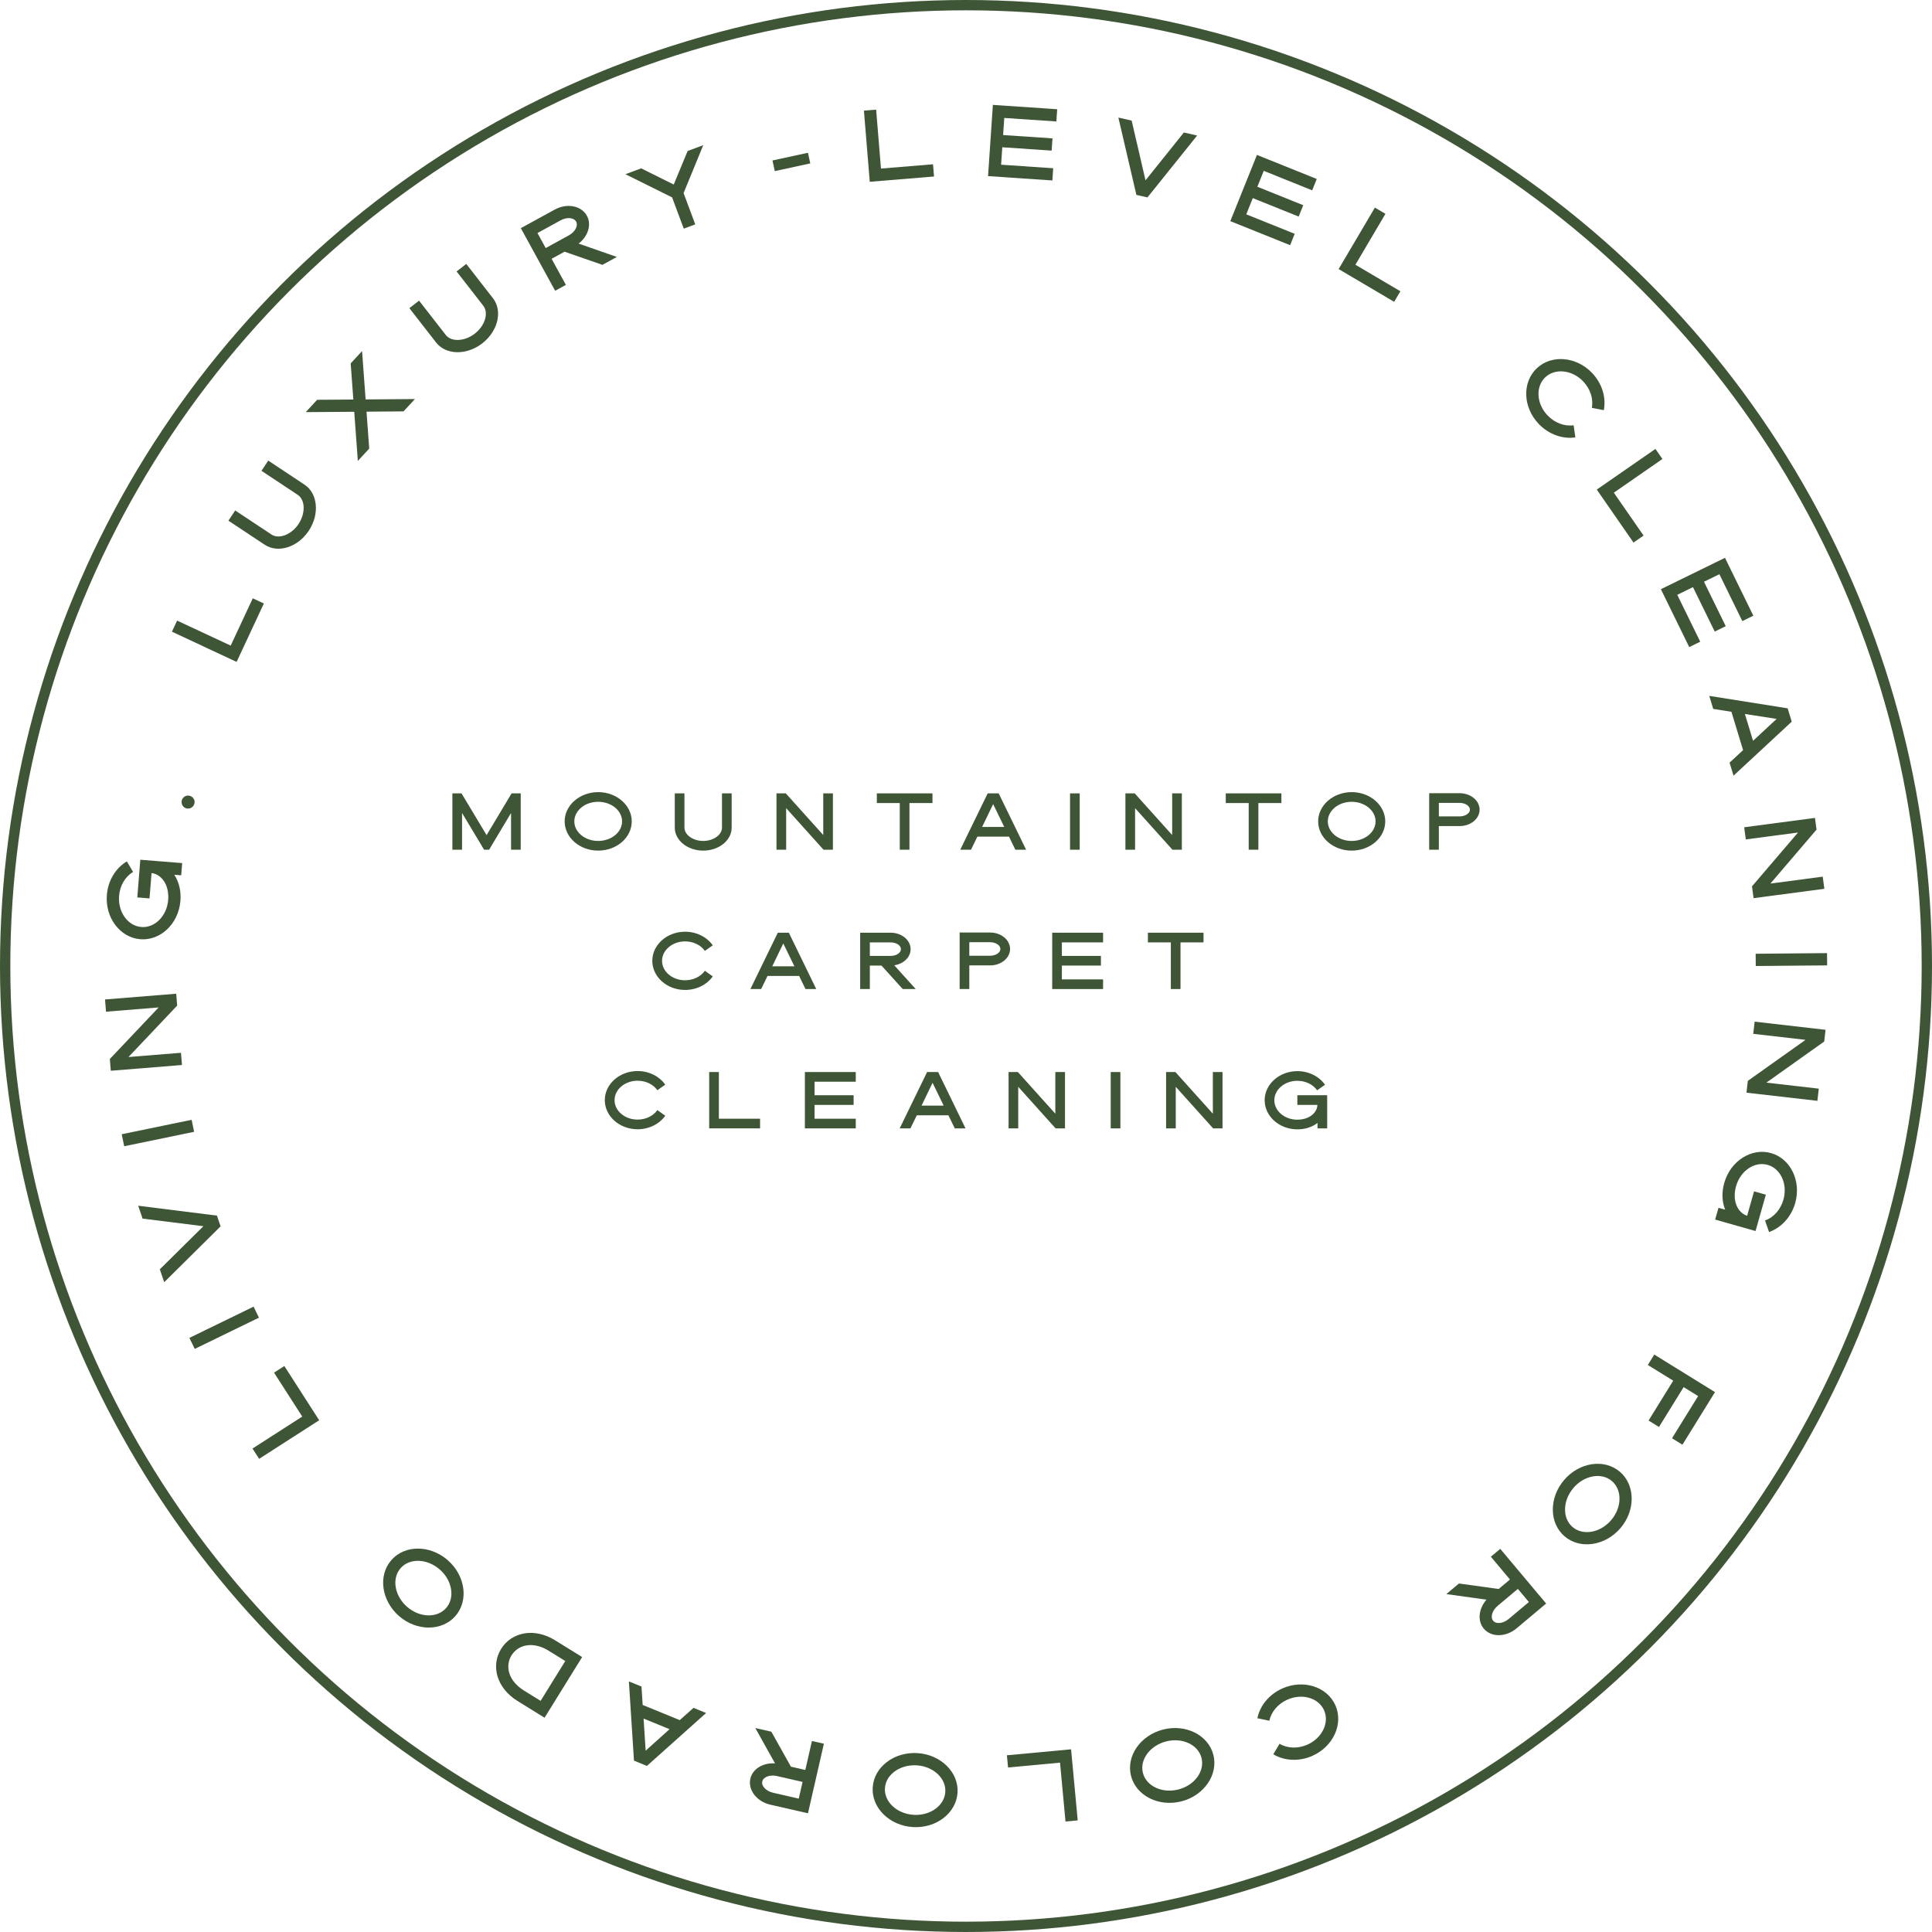 <?xml version="1.0" encoding="UTF-8"?><svg id="Layer_2" xmlns="http://www.w3.org/2000/svg" viewBox="0 0 561.748 561.748"><g id="Components"><g id="d36737fc-d490-419f-9efe-561353e59931_13"><circle cx="280.874" cy="280.874" r="279.374" style="fill:none; stroke:#3f5636; stroke-miterlimit:10; stroke-width:3px;"/><path d="m51.499,180.445l15.576,7.273,6.422-13.753,3.228,1.508-7.929,16.981-18.805-8.781,1.508-3.229Z" style="fill:#3f5636; stroke-width:0px;"/><path d="m76.949,158.377l-10.535-6.987,1.97-2.971,10.536,6.987c2.2,1.46,5.822.06,7.884-3.048,2.079-3.136,1.96-7.018-.24-8.477l-10.536-6.988,1.97-2.971,10.535,6.987c3.878,2.573,4.452,8.577,1.241,13.418-3.192,4.814-8.946,6.623-12.825,4.05Z" style="fill:#3f5636; stroke-width:0px;"/><path d="m88.901,119.832l3.311-3.589,10.526-.076-.775-10.499,3.311-3.589,1.036,14.06,14.332-.113-3.311,3.588-10.759.086.784,10.731-3.31,3.59-1.045-14.293-14.098.103Z" style="fill:#3f5636; stroke-width:0px;"/><path d="m126.79,99.577l-7.76-9.976,2.814-2.188,7.761,9.976c1.621,2.083,5.5,1.911,8.445-.378,2.97-2.309,4.095-6.024,2.473-8.108l-7.76-9.976,2.814-2.188,7.761,9.977c2.857,3.672,1.487,9.544-3.1,13.108-4.56,3.545-10.59,3.426-13.448-.247Z" style="fill:#3f5636; stroke-width:0px;"/><path d="m161.275,60.946c3.56-1.951,7.755-1.165,9.373,1.787,1.428,2.605.315,6-2.411,8.097l11.121,3.877-4.196,2.301-11.016-3.823-3.762,2.063,4.157,7.582-3.126,1.714-9.98-18.204,9.84-5.394Zm6.247,3.501c-.666-1.215-2.711-1.375-4.534-.374l-6.714,3.68,2.396,4.371,6.714-3.681c1.823-1,2.79-2.808,2.139-3.995Z" style="fill:#3f5636; stroke-width:0px;"/><path d="m181.848,50.655l4.576-1.707,9.469,4.708,4.04-9.748,4.545-1.695-5.72,13.932,3.392,9.09-3.34,1.245-3.391-9.089-13.571-6.735Z" style="fill:#3f5636; stroke-width:0px;"/><path d="m234.926,44.418l.671,3.096-10.319,2.238-.671-3.096,10.319-2.237Z" style="fill:#3f5636; stroke-width:0px;"/><path d="m254.745,31.871l1.408,17.139,15.132-1.243.292,3.553-18.685,1.536-1.699-20.692,3.552-.292Z" style="fill:#3f5636; stroke-width:0px;"/><path d="m307.389,31.764l-.241,3.555-15.145-1.025-.336,4.971,14.354.972-.241,3.556-14.354-.972-.343,5.07,15.145,1.025-.241,3.555-18.7-1.266,1.402-20.709,18.7,1.267Z" style="fill:#3f5636; stroke-width:0px;"/><path d="m329.041,35.068l4.03,17.364,11.153-13.906,3.859.88-14.451,17.992-3.217-.732-5.236-22.477,3.861.879Z" style="fill:#3f5636; stroke-width:0px;"/><path d="m382.857,52.033l-1.329,3.306-14.081-5.662-1.858,4.622,13.347,5.367-1.33,3.306-13.346-5.367-1.897,4.714,14.081,5.662-1.329,3.306-17.387-6.992,7.742-19.253,17.387,6.991Z" style="fill:#3f5636; stroke-width:0px;"/><path d="m402.83,62.17l-8.73,14.808,13.074,7.708-1.81,3.069-16.144-9.518,10.541-17.877,3.068,1.81Z" style="fill:#3f5636; stroke-width:0px;"/><path d="m446.801,107.116c4.268-4.084,11.491-3.503,16.1,1.313,2.875,3.005,4.161,7.072,3.424,10.837l-3.486-.685c.503-2.626-.438-5.518-2.513-7.688-3.239-3.386-8.2-3.893-11.038-1.179-2.862,2.738-2.552,7.693.688,11.08,2.076,2.17,4.924,3.237,7.57,2.852l.506,3.536c-3.771.547-7.777-.919-10.651-3.924-4.608-4.818-4.868-12.059-.599-16.143Z" style="fill:#3f5636; stroke-width:0px;"/><path d="m483.365,133.455l-14.128,9.796,8.649,12.473-2.928,2.031-10.681-15.402,17.056-11.827,2.031,2.929Z" style="fill:#3f5636; stroke-width:0px;"/><path d="m509.799,179.022l-3.199,1.567-6.676-13.631-4.475,2.191,6.328,12.92-3.201,1.567-6.327-12.92-4.564,2.235,6.676,13.63-3.201,1.567-8.242-16.831,18.639-9.128,8.242,16.831Z" style="fill:#3f5636; stroke-width:0px;"/><path d="m520.959,209.835l-16.916,15.701-1.153-3.788,3.927-3.643-3.39-11.144-5.292-.839-1.152-3.788,22.795,3.619,1.182,3.882Zm-4.384-.805l-9.231-1.434,2.373,7.797,6.858-6.363Z" style="fill:#3f5636; stroke-width:0px;"/><path d="m528.173,241.219l-13.407,15.687,15.215-2.01.467,3.533-20.58,2.72-.454-3.435,13.378-15.651-15.182,2.006-.467-3.534,20.58-2.72.45,3.403Z" style="fill:#3f5636; stroke-width:0px;"/><path d="m531.26,280.694l-20.756.179-.031-3.564,20.757-.179.03,3.564Z" style="fill:#3f5636; stroke-width:0px;"/><path d="m530.406,302.836l-16.82,11.949,15.245,1.753-.407,3.541-20.62-2.371.396-3.442,16.782-11.922-15.21-1.748.406-3.541,20.62,2.371-.392,3.41Z" style="fill:#3f5636; stroke-width:0px;"/><path d="m514.946,335.273c5.682,1.609,8.841,8.129,7.032,14.51-1.135,4-3.988,7.168-7.606,8.44l-1.178-3.351c2.519-.898,4.525-3.142,5.354-6.061,1.279-4.508-.797-9.04-4.574-10.111-3.81-1.079-7.924,1.698-9.201,6.206-.252.889-.377,1.813-.389,2.701-.049,2.593,1.211,4.801,3.025,5.659l.585.234,2.016-7.11,3.429.973-2.996,10.569-11.746-3.329.973-3.428,1.935.549c-.505-1.24-.789-2.659-.783-4.132-.002-1.2.182-2.452.523-3.658,1.809-6.381,7.919-10.273,13.601-8.661Z" style="fill:#3f5636; stroke-width:0px;"/><path d="m489.185,420.062l-3.029-1.875,7.586-12.262-4.209-2.603-7.17,11.588-3.029-1.875,7.17-11.588-7.379-4.566,1.875-3.029,17.648,10.92-9.462,15.291Z" style="fill:#3f5636; stroke-width:0px;"/><path d="m470.998,427.931c4.51,3.866,4.584,11.232.16,16.393-4.445,5.188-11.736,6.238-16.246,2.373s-4.559-11.211-.113-16.396c4.424-5.161,11.69-6.234,16.199-2.369Zm-13.766,16.06c3.031,2.599,8.063,1.697,11.221-1.985,3.156-3.684,3.258-8.77.227-11.368-3.006-2.577-8.018-1.7-11.176,1.982-3.156,3.683-3.279,8.794-.272,11.371Z" style="fill:#3f5636; stroke-width:0px;"/><path d="m440.959,473.459c-3.109,2.609-7.378,2.658-9.541.079-1.91-2.276-1.482-5.823.783-8.413l-11.666-1.631,3.667-3.076,11.551,1.597,3.288-2.757-5.559-6.625,2.731-2.291,13.345,15.904-8.6,7.213Zm-6.811-2.213c.891,1.062,2.928.819,4.521-.518l5.865-4.922-3.203-3.818-5.867,4.922c-1.593,1.336-2.187,3.3-1.316,4.336Z" style="fill:#3f5636; stroke-width:0px;"/><path d="m388.287,495.847c2.385,5.402-.619,11.996-6.717,14.69-3.804,1.68-8.065,1.506-11.354-.469l1.829-3.045c2.299,1.365,5.339,1.467,8.085.254,4.286-1.895,6.451-6.385,4.865-9.977-1.6-3.622-6.364-5.017-10.65-3.124-2.748,1.213-4.72,3.527-5.259,6.146l-3.497-.73c.769-3.731,3.512-6.998,7.315-8.678,6.098-2.692,12.995-.472,15.382,4.933Z" style="fill:#3f5636; stroke-width:0px;"/><path d="m352.797,510.228c1.48,5.753-2.68,11.832-9.262,13.527-6.616,1.701-13.193-1.615-14.674-7.367s2.688-11.8,9.303-13.502c6.584-1.693,13.152,1.59,14.633,7.342Zm-20.484,5.272c.994,3.866,5.636,6.011,10.334,4.803,4.697-1.209,7.694-5.319,6.699-9.187-.986-3.834-5.596-5.988-10.293-4.779s-7.728,5.328-6.74,9.163Z" style="fill:#3f5636; stroke-width:0px;"/><path d="m309.805,529.623l-1.592-17.116-15.113,1.405-.33-3.547,18.66-1.736,1.923,20.664-3.548.33Z" style="fill:#3f5636; stroke-width:0px;"/><path d="m278.414,521.22c-.361,5.929-6.189,10.433-12.973,10.02-6.817-.416-12.055-5.596-11.693-11.523.362-5.928,6.188-10.398,13.005-9.982,6.784.414,12.023,5.559,11.661,11.486Zm-21.11-1.287c-.243,3.984,3.512,7.453,8.353,7.749,4.842.296,8.957-2.692,9.201-6.678.241-3.952-3.481-7.419-8.322-7.714-4.841-.295-8.99,2.691-9.231,6.643Z" style="fill:#3f5636; stroke-width:0px;"/><path d="m223.989,524.733c-3.956-.905-6.569-4.278-5.818-7.56.663-2.894,3.748-4.693,7.179-4.449l-5.737-10.283,4.663,1.066,5.694,10.172,4.182.957,1.928-8.426,3.474.794-4.63,20.231-10.935-2.503Zm-2.345-6.765c-.309,1.352,1.114,2.827,3.14,3.291l7.462,1.707,1.111-4.856-7.462-1.708c-2.026-.463-3.948.248-4.25,1.566Z" style="fill:#3f5636; stroke-width:0px;"/><path d="m184.334,511.919l-1.48-23.038,3.666,1.5.343,5.348,10.782,4.414,3.995-3.57,3.665,1.5-17.211,15.385-3.757-1.538Zm3.394-2.89l6.946-6.25-7.544-3.09.599,9.34Z" style="fill:#3f5636; stroke-width:0px;"/><path d="m150.455,494.566c-6.086-3.771-7.777-10.251-4.755-15.132,3.006-4.853,9.596-6.282,15.683-2.512l7.882,4.882-10.928,17.643-7.882-4.881Zm-1.725-13.255c-1.98,3.197-.83,7.479,3.601,10.225l4.853,3.005,7.175-11.584-4.853-3.004c-4.431-2.745-8.796-1.84-10.776,1.358Z" style="fill:#3f5636; stroke-width:0px;"/><path d="m132.426,469.861c-3.902,4.479-11.27,4.496-16.398.031-5.151-4.488-6.146-11.788-2.244-16.268,3.902-4.481,11.248-4.473,16.4.015,5.127,4.466,6.144,11.741,2.242,16.222Zm-15.954-13.896c-2.622,3.012-1.76,8.053,1.898,11.239,3.659,3.187,8.745,3.327,11.368.315,2.602-2.986,1.764-8.006-1.895-11.191-3.658-3.187-8.77-3.349-11.371-.363Z" style="fill:#3f5636; stroke-width:0px;"/><path d="m73.416,421.175l14.468-9.293-8.205-12.774,2.999-1.927,10.13,15.773-17.468,11.219-1.925-2.998Z" style="fill:#3f5636; stroke-width:0px;"/><path d="m55.066,389.004l18.666-9.084,1.56,3.205-18.666,9.084-1.56-3.205Z" style="fill:#3f5636; stroke-width:0px;"/><path d="m46.47,369.066l12.673-12.533-17.687-2.209-1.274-3.748,22.896,2.876,1.062,3.123-16.395,16.239-1.275-3.748Z" style="fill:#3f5636; stroke-width:0px;"/><path d="m35.392,329.791l20.329-4.197.721,3.49-20.329,4.197-.72-3.49Z" style="fill:#3f5636; stroke-width:0px;"/><path d="m31.937,307.912l14.188-14.99-15.3,1.238-.288-3.555,20.696-1.673.28,3.455-14.158,14.955,15.267-1.234.288,3.555-20.695,1.673-.277-3.423Z" style="fill:#3f5636; stroke-width:0px;"/><path d="m40.805,273.092c-5.888-.47-10.261-6.248-9.733-12.862.331-4.145,2.511-7.811,5.812-9.767l1.809,3.059c-2.294,1.373-3.826,3.965-4.067,6.992-.373,4.671,2.549,8.712,6.464,9.024,3.948.315,7.441-3.213,7.814-7.885.073-.921.016-1.852-.146-2.727-.459-2.553-2.127-4.474-4.074-4.96l-.62-.115-.588,7.369-3.553-.284.875-10.955,12.172.971-.284,3.553-2.007-.16c.739,1.119,1.294,2.454,1.576,3.9.237,1.178.301,2.441.202,3.691-.527,6.613-5.761,11.625-11.65,11.155Z" style="fill:#3f5636; stroke-width:0px;"/><path d="m54.279,235.067c-1-.21-1.664-1.227-1.446-2.26.21-1.001,1.227-1.664,2.228-1.453,1.033.217,1.696,1.233,1.485,2.234-.217,1.034-1.234,1.696-2.268,1.479Z" style="fill:#3f5636; stroke-width:0px;"/><path d="m134.19,230.682l7.293,12.138,7.267-12.138h2.657v16.383h-2.813v-10.679l-6.381,10.679h-1.458l-6.408-10.679v10.679h-2.813v-16.383h2.657Z" style="fill:#3f5636; stroke-width:0px;"/><path d="m164.179,238.834c0-4.689,4.376-8.517,9.742-8.517,5.392,0,9.768,3.829,9.768,8.517s-4.376,8.491-9.768,8.491c-5.366,0-9.742-3.803-9.742-8.491Zm16.696,0c0-3.151-3.126-5.704-6.955-5.704s-6.929,2.553-6.929,5.704c0,3.126,3.1,5.678,6.929,5.678s6.955-2.552,6.955-5.678Z" style="fill:#3f5636; stroke-width:0px;"/><path d="m196.199,240.657v-9.976h2.813v9.976c0,2.084,2.501,3.855,5.444,3.855,2.969,0,5.47-1.771,5.47-3.855v-9.976h2.813v9.976c0,3.673-3.698,6.668-8.283,6.668-4.558,0-8.257-2.995-8.257-6.668Z" style="fill:#3f5636; stroke-width:0px;"/><path d="m228.479,230.682l10.888,12.112v-12.112h2.813v16.383h-2.735l-10.862-12.085v12.085h-2.813v-16.383h2.709Z" style="fill:#3f5636; stroke-width:0px;"/><path d="m254.95,233.495v-2.813h16.175v2.813h-6.694v13.57h-2.813v-13.57h-6.668Z" style="fill:#3f5636; stroke-width:0px;"/><path d="m290.381,230.682l7.971,16.383h-3.126l-1.85-3.803h-9.194l-1.85,3.803h-3.126l7.97-16.383h3.204Zm-1.615,3.126l-3.204,6.642h6.434l-3.231-6.642Z" style="fill:#3f5636; stroke-width:0px;"/><path d="m313.935,230.682v16.383h-2.812v-16.383h2.812Z" style="fill:#3f5636; stroke-width:0px;"/><path d="m329.931,230.682l10.888,12.112v-12.112h2.813v16.383h-2.735l-10.861-12.085v12.085h-2.812v-16.383h2.708Z" style="fill:#3f5636; stroke-width:0px;"/><path d="m356.403,233.495v-2.813h16.175v2.813h-6.694v13.57h-2.812v-13.57h-6.668Z" style="fill:#3f5636; stroke-width:0px;"/><path d="m383.264,238.834c0-4.689,4.375-8.517,9.741-8.517,5.392,0,9.768,3.829,9.768,8.517s-4.376,8.491-9.768,8.491c-5.366,0-9.741-3.803-9.741-8.491Zm16.695,0c0-3.151-3.125-5.704-6.954-5.704s-6.929,2.553-6.929,5.704c0,3.126,3.1,5.678,6.929,5.678s6.954-2.552,6.954-5.678Z" style="fill:#3f5636; stroke-width:0px;"/><path d="m424.401,230.63c3.204,0,5.809,2.136,5.809,4.793,0,2.631-2.604,4.767-5.809,4.767h-6.043v6.877h-2.812v-16.436h8.855Zm2.995,4.793c0-1.094-1.38-1.98-2.995-1.98h-6.043v3.933h6.043c1.615,0,2.995-.886,2.995-1.954Z" style="fill:#3f5636; stroke-width:0px;"/><path d="m189.66,279.371c0-4.662,4.272-8.465,9.533-8.465,3.282,0,6.303,1.485,8.048,3.959l-2.292,1.615c-1.224-1.719-3.386-2.761-5.756-2.761-3.699,0-6.694,2.553-6.694,5.652,0,3.126,2.995,5.652,6.694,5.652,2.37,0,4.532-1.042,5.756-2.761l2.292,1.641c-1.745,2.448-4.767,3.934-8.048,3.934-5.261,0-9.533-3.803-9.533-8.466Z" style="fill:#3f5636; stroke-width:0px;"/><path d="m229.363,271.193l7.97,16.383h-3.126l-1.85-3.803h-9.194l-1.85,3.803h-3.126l7.97-16.383h3.204Zm-1.615,3.126l-3.204,6.642h6.434l-3.23-6.642Z" style="fill:#3f5636; stroke-width:0px;"/><path d="m258.96,271.193c3.204,0,5.809,2.136,5.809,4.793,0,2.344-2.058,4.271-4.741,4.689l6.225,6.902h-3.777l-6.173-6.824h-3.386v6.824h-2.813v-16.383h8.856Zm2.996,4.793c0-1.094-1.355-1.98-2.996-1.98h-6.043v3.933h6.043c1.641,0,2.996-.885,2.996-1.953Z" style="fill:#3f5636; stroke-width:0px;"/><path d="m287.88,271.141c3.204,0,5.809,2.136,5.809,4.793,0,2.631-2.604,4.767-5.809,4.767h-6.043v6.876h-2.813v-16.436h8.856Zm2.996,4.793c0-1.094-1.381-1.98-2.996-1.98h-6.043v3.933h6.043c1.615,0,2.996-.886,2.996-1.954Z" style="fill:#3f5636; stroke-width:0px;"/><path d="m320.731,271.193v2.813h-11.981v3.933h11.356v2.813h-11.356v4.011h11.981v2.813h-14.794v-16.383h14.794Z" style="fill:#3f5636; stroke-width:0px;"/><path d="m333.764,274.006v-2.813h16.175v2.813h-6.694v13.57h-2.812v-13.57h-6.668Z" style="fill:#3f5636; stroke-width:0px;"/><path d="m175.851,319.882c0-4.662,4.272-8.465,9.533-8.465,3.282,0,6.303,1.484,8.048,3.959l-2.292,1.615c-1.224-1.72-3.386-2.761-5.756-2.761-3.699,0-6.694,2.552-6.694,5.651,0,3.126,2.995,5.652,6.694,5.652,2.37,0,4.532-1.042,5.756-2.761l2.292,1.641c-1.745,2.448-4.767,3.934-8.048,3.934-5.261,0-9.533-3.803-9.533-8.466Z" style="fill:#3f5636; stroke-width:0px;"/><path d="m209.016,311.704v13.57h11.981v2.813h-14.794v-16.384h2.813Z" style="fill:#3f5636; stroke-width:0px;"/><path d="m248.823,311.704v2.813h-11.981v3.933h11.356v2.813h-11.356v4.011h11.981v2.813h-14.794v-16.384h14.794Z" style="fill:#3f5636; stroke-width:0px;"/><path d="m272.768,311.704l7.97,16.384h-3.126l-1.85-3.803h-9.194l-1.85,3.803h-3.126l7.97-16.384h3.204Zm-1.615,3.126l-3.204,6.642h6.434l-3.23-6.642Z" style="fill:#3f5636; stroke-width:0px;"/><path d="m295.959,311.704l10.887,12.112v-12.112h2.813v16.384h-2.735l-10.861-12.086v12.086h-2.812v-16.384h2.709Z" style="fill:#3f5636; stroke-width:0px;"/><path d="m325.764,311.704v16.384h-2.812v-16.384h2.812Z" style="fill:#3f5636; stroke-width:0px;"/><path d="m341.76,311.704l10.888,12.112v-12.112h2.813v16.384h-2.735l-10.861-12.086v12.086h-2.812v-16.384h2.708Z" style="fill:#3f5636; stroke-width:0px;"/><path d="m367.711,319.909c0-4.662,4.271-8.465,9.507-8.465,3.281,0,6.303,1.484,8.048,3.959l-2.292,1.614c-1.224-1.719-3.359-2.761-5.756-2.761-3.699,0-6.694,2.553-6.694,5.652,0,3.126,2.995,5.652,6.694,5.652.73,0,1.458-.104,2.136-.287,1.98-.52,3.386-1.953,3.647-3.516l.052-.495h-5.834v-2.813h8.674v9.638h-2.813v-1.589c-.833.651-1.85,1.172-2.97,1.484-.911.261-1.901.391-2.891.391-5.235,0-9.507-3.803-9.507-8.465Z" style="fill:#3f5636; stroke-width:0px;"/></g></g></svg>